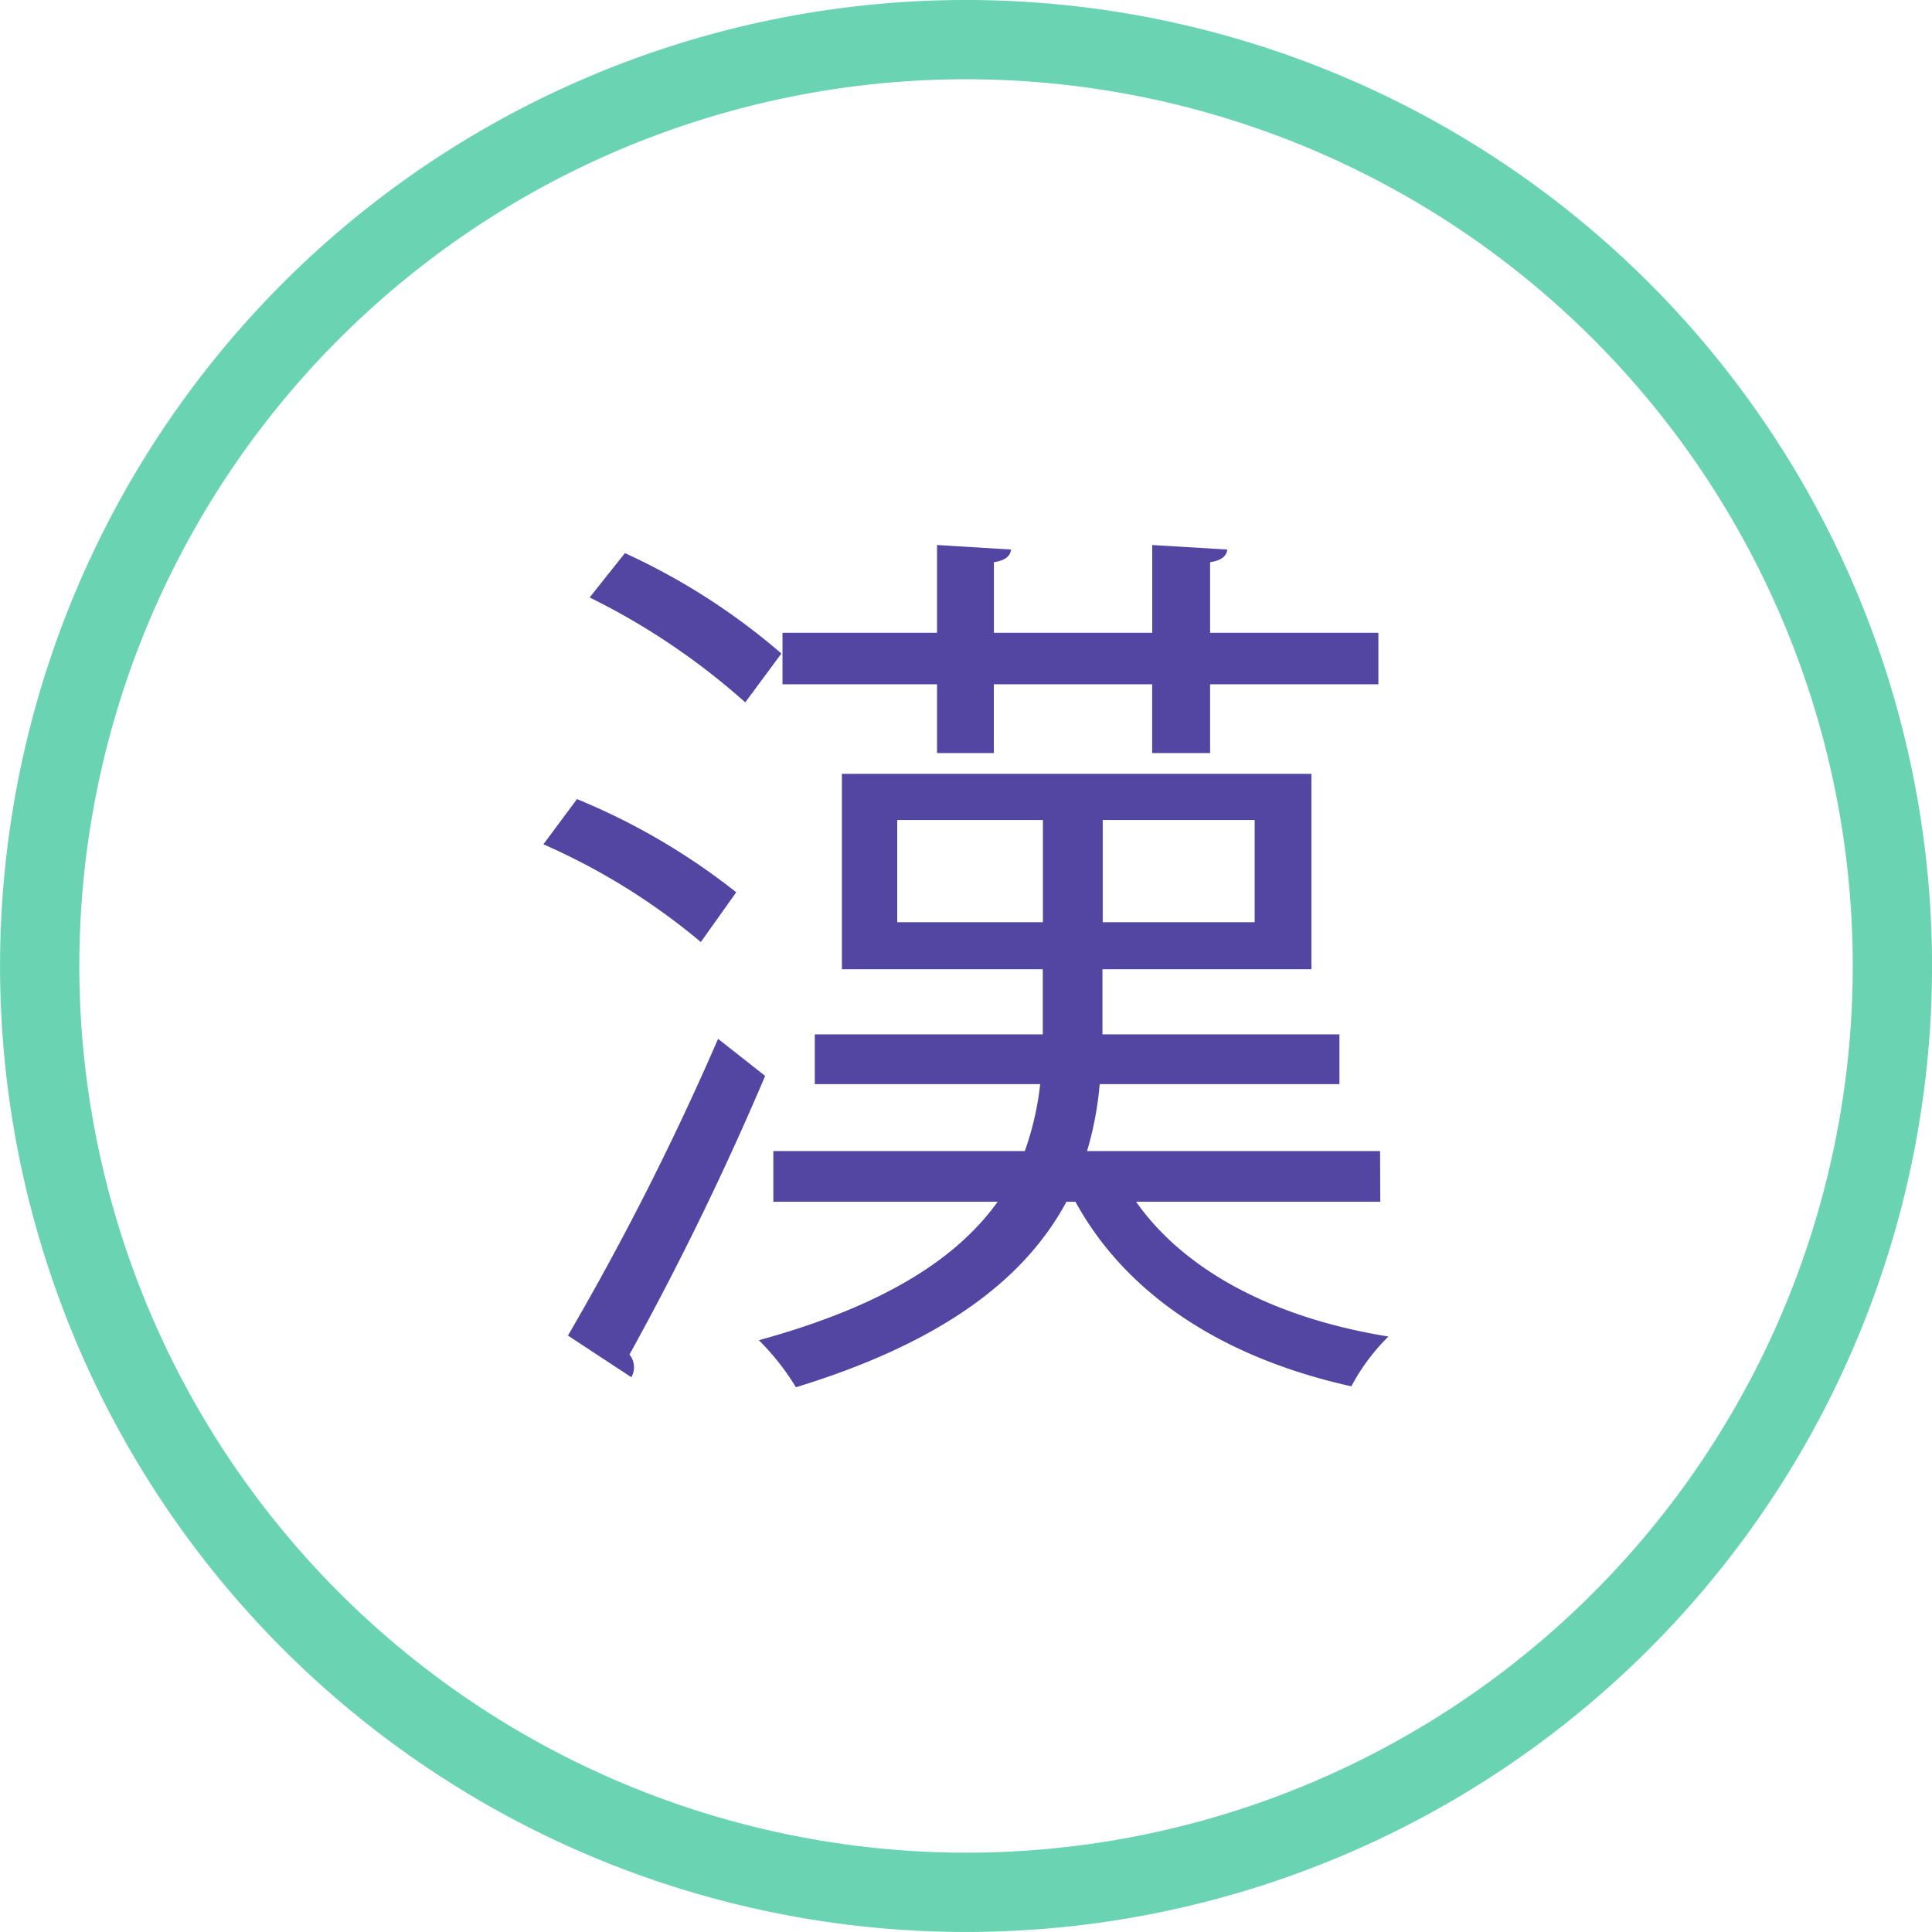 <svg xmlns="http://www.w3.org/2000/svg" width="60.001" height="60" viewBox="0 0 60.001 60"><defs><style>.a{fill:#6ad3b1;}.b{fill:#5246a2;}</style></defs><g transform="translate(-1691.198 -1040.739)"><g transform="translate(1691.198 1040.739)"><path class="a" d="M1751.2,1070.739a30,30,0,1,0-30,30A30,30,0,0,0,1751.2,1070.739Zm-57.538,0a27.538,27.538,0,1,1,27.537,27.538A27.566,27.566,0,0,1,1693.661,1070.739Z" transform="translate(-1691.198 -1040.739)"/></g><g transform="translate(1708.078 1057.661)"><path class="b" d="M1720.372,1076.839a20.528,20.528,0,0,1,4.946,2.894l-1.1,1.545a20.278,20.278,0,0,0-4.889-3.035Zm-.281,16.661a87.229,87.229,0,0,0,4.663-9.215l1.462,1.151a93.2,93.2,0,0,1-4.214,8.654.614.614,0,0,1,.14.394.563.563,0,0,1-.084.309Zm1.77-24.3a20.4,20.4,0,0,1,4.86,3.118l-1.123,1.517a21.555,21.555,0,0,0-4.833-3.258Zm23.459,20.144h-7.585c1.545,2.191,4.355,3.624,7.838,4.186a6.353,6.353,0,0,0-1.152,1.546c-3.933-.871-6.967-2.81-8.568-5.731h-.281c-1.208,2.247-3.625,4.3-8.4,5.76a7.72,7.72,0,0,0-1.152-1.461c4.017-1.1,6.208-2.613,7.417-4.3h-6.967v-1.574h7.81a9.2,9.2,0,0,0,.478-2.079h-7v-1.545h7.08v-2.023H1728.6v-6.068h14.581v6.068h-6.49v2.023h7.36v1.545h-7.445a10.387,10.387,0,0,1-.393,2.079h9.1Zm-13.766-13.935v-2.135h-4.8v-1.6h4.8v-2.726l2.3.141c-.028.2-.169.337-.534.393v2.192h4.917v-2.726l2.332.141c-.028.2-.169.337-.534.393v2.192h5.226v1.6h-5.226v2.135h-1.8v-2.135h-4.917v2.135Zm-1.236,5.254h4.524v-3.175h-4.524Zm11.1,0v-3.175H1736.7v3.175Z" transform="translate(-1719.333 -1068.944)"/></g></g></svg>